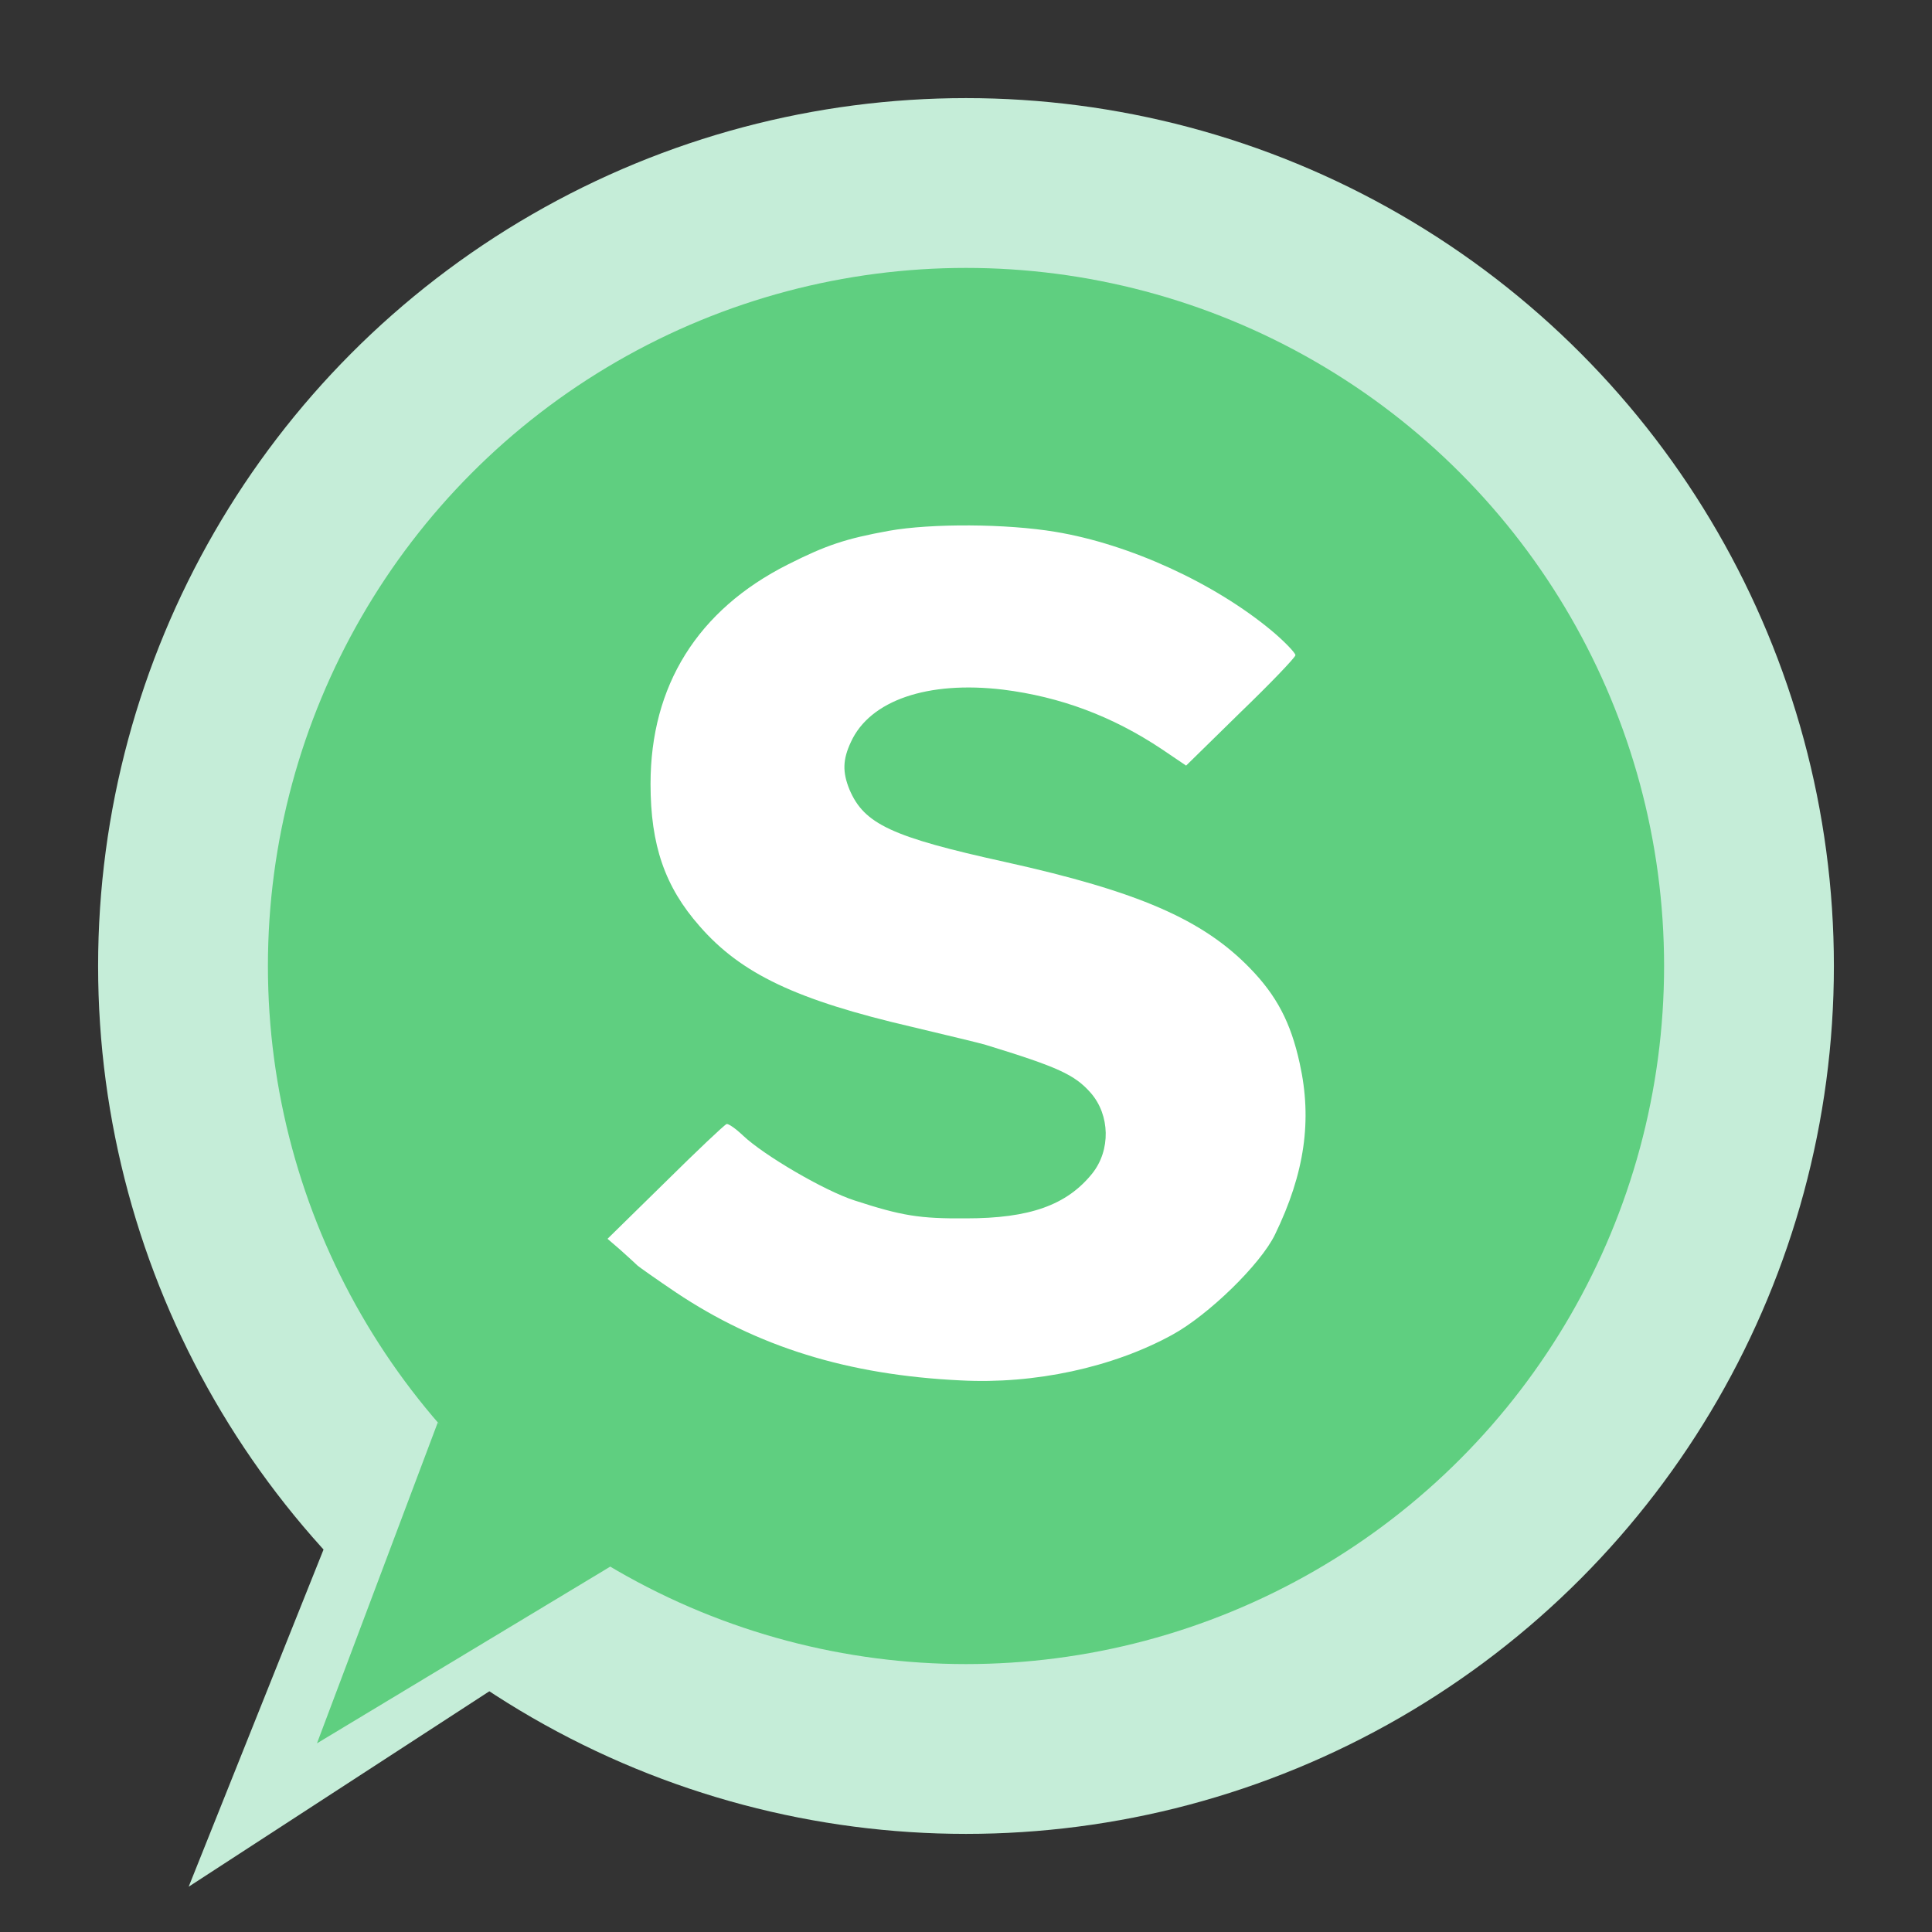 <?xml version="1.0" standalone="no"?>
<!DOCTYPE svg PUBLIC "-//W3C//DTD SVG 20010904//EN" "http://www.w3.org/TR/2001/REC-SVG-20010904/DTD/svg10.dtd">
<svg version="1.0" xmlns="http://www.w3.org/2000/svg" width="512" height="512" viewBox="0 0 512 512" preserveAspectRatio="xMidYMid meet">
  <rect x="0" y="0" width="512" height="512" fill="#333333" stroke="none"/>

  <!-- Outer circle with chat tail (very light mint green) -->
  <g fill="#C5EDD8">
    <!-- Main outer circle -->
    <circle cx="256" cy="256" r="230"/>
    <!-- Chat bubble tail - proper tapered cone pointing to bottom-left -->
    <path d="M 90 400
             L 50 500
             L 150 435
             Z" />
  </g>

  <!-- Inner circle with tail (medium-bright green) -->
  <g fill="#5FCF80">
    <!-- Main inner circle -->
    <circle cx="256" cy="256" r="185"/>
    <!-- Inner tail - points lie exactly on inner circle and along tail direction -->
    <!-- Base points on inner circle (aligned with outer tail edges) and inward tip -->
    <path d="M 116 377
             L 84 462
             L 162 415
             Z" />
  </g>

  <!-- White "S" letter - much larger size -->
  <g transform="translate(256, 256) scale(0.95) translate(-256, -256)">
    <g transform="translate(0,512) scale(0.1,-0.1)" fill="#FFFFFF" stroke="none">
      <path d="M2345 3774 c-121 -22 -175 -40 -282 -94 -252 -127 -383 -338 -383 -612
               0 -171 40 -287 137 -397 116 -133 270 -206 593 -281 96 -23 189 -45 205 -50
               202 -62 248 -83 293 -134 54 -62 56 -160 4 -225 -71 -88 -174 -125 -352 -125
               -129 -1 -179 7 -311 50 -84 27 -253 126 -311 181 -20 19 -41 34 -46 32
               -6 -2 -83 -75 -171 -162 l-161 -158 37 -32 c20 -18 41 -37 47 -43
               6 -5 54 -39 106 -74 227 -152 480 -231 795 -246 206 -11 424 36 590 127
               101 55 247 197 287 280 83 171 104 319 69 477 -25 115 -65 190 -139 266
               -132 136 -312 214 -682 296 -318 70 -394 106 -435 202 -20 49 -19 84 4 133
               53 116 214 171 424 146 160 -20 305 -74 443 -166 l68 -46 151 148
               c84 81 153 153 154 160 0 6 -29 37 -66 68 -161 134 -398 242 -603 276
               -137 23 -347 24 -465 3z"/>
    </g>
  </g>
</svg>
